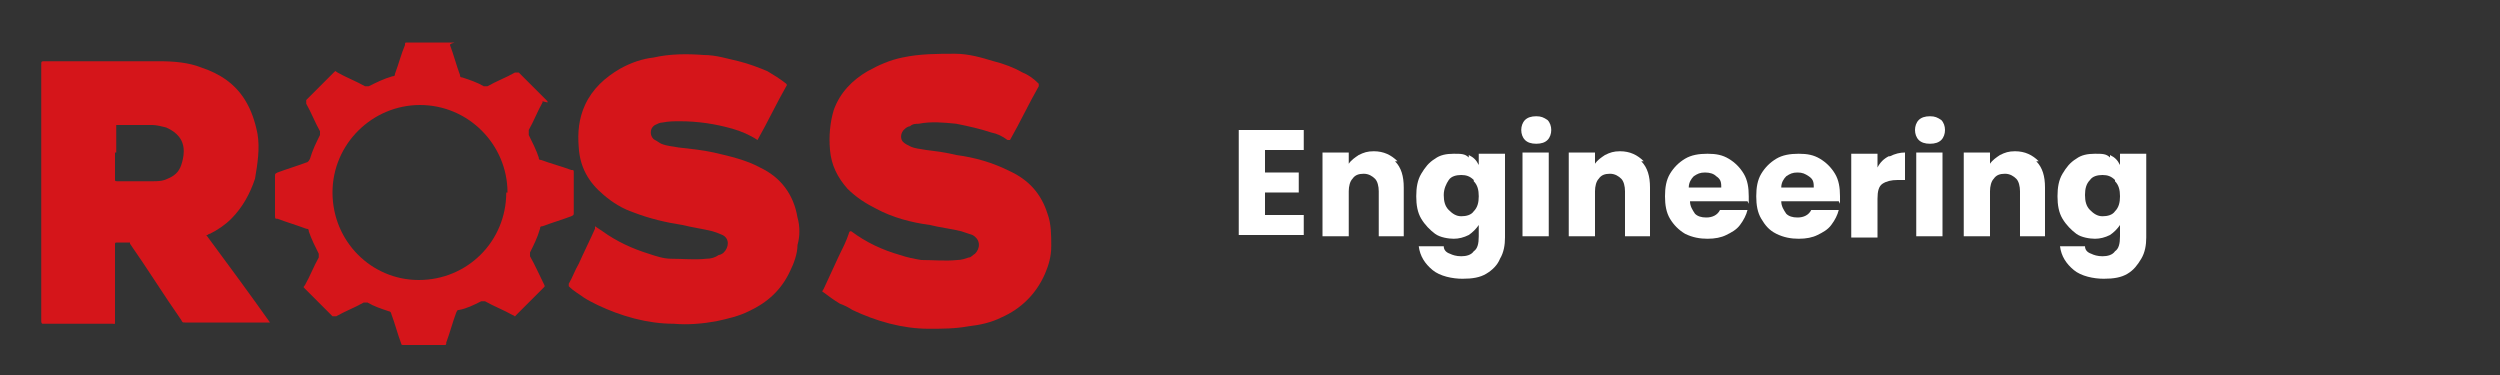 <?xml version="1.0" encoding="UTF-8"?>
<svg xmlns="http://www.w3.org/2000/svg" id="Layer_3" version="1.1" viewBox="0 0 200 30">
  <rect x="0" y="0" width="200" height="30" fill="#333333" stroke="none"/>
  <defs>
    <style>
      .st0 {
        fill: #fff;
      }

      .st1 {
        fill: #d5151a;
      }
    </style>
  </defs>
  <g>
    <path class="st1" d="M16.5,18.8c1.7,2.3,3.4,4.6,5.1,7,0,0-.1,0-.2,0-2.2,0-4.4,0-6.6,0-.2,0-.2,0-.3-.2-1.4-2-2.7-4.1-4.1-6.1,0,0,0,0,0-.1,0,0,0,0-.2,0-.3,0-.6,0-.9,0,0,0-.1,0-.1.1,0,0,0,.1,0,.2v6c0,.3,0,.2-.2.2H3.4c0,0-.1,0-.1-.2h0V5.2c0-.3,0-.3.3-.3,3.1,0,6.2,0,9.2,0,1.1,0,2.3.1,3.3.5,1.5.5,2.7,1.3,3.5,2.6.5.8.8,1.7,1,2.7.2,1.2,0,2.4-.2,3.6-.4,1.2-1,2.3-1.9,3.2-.5.5-1.1.9-1.7,1.2,0,0-.1,0-.2.1ZM9.2,12.2v2.1c0,.2,0,.2.2.2.9,0,1.9,0,2.8,0,.4,0,.8,0,1.2-.2.5-.2.9-.5,1.1-1.1.1-.3.2-.7.2-1.1,0-.9-.5-1.5-1.4-1.9-.4-.1-.8-.2-1.1-.2-.9,0-1.8,0-2.8,0s0,0-.1,0c0,0,0,0,0,0,0,0,0,.1,0,.2v2h0Z"></path>
    <path class="st1" d="M48.2,18.5s0,0,0,0c1.1.8,2.4,1.4,3.7,1.8.6.2,1.2.4,1.8.4.9,0,1.9.1,2.8,0,.4,0,.7-.1,1-.3.1,0,.3-.1.4-.2.4-.4.5-1.1-.1-1.4-.2-.1-.5-.2-.8-.3-.8-.2-1.6-.3-2.4-.5-1.3-.2-2.6-.5-3.9-1-.9-.3-1.7-.8-2.4-1.4-1.2-1-1.9-2.2-2-3.8-.1-1.2,0-2.3.5-3.4.6-1.3,1.6-2.2,2.8-2.9.9-.5,1.8-.8,2.7-.9,1.3-.3,2.7-.3,4-.2,1,0,1.9.3,2.8.5.8.2,1.6.5,2.3.8.5.3,1,.6,1.5,1,0,0,.1.1,0,.2-.8,1.4-1.5,2.9-2.3,4.3,0,0,0,0,0,0,0,0,0,0,0,0-.6-.4-1.3-.7-2-.9-1.4-.4-2.8-.6-4.2-.6-.5,0-.9,0-1.4.1-.2,0-.4.1-.6.2-.5.3-.4,1,0,1.2.2.1.3.2.5.3.5.2.9.2,1.4.3.9.1,1.9.2,2.8.4,1.3.3,2.6.6,3.7,1.2,1.7.8,2.7,2.2,3,4,.2.7.2,1.5,0,2.2,0,.7-.3,1.5-.6,2.1-.7,1.5-1.8,2.5-3.3,3.2-.8.4-1.7.6-2.6.8-1.1.2-2.3.3-3.4.2-2.1,0-4.2-.6-6.1-1.5-.4-.2-.8-.4-1.1-.6-.4-.3-.8-.5-1.2-.9,0,0,0-.1,0-.2.3-.5.5-1.1.8-1.6.4-.9.9-1.9,1.3-2.8,0,0,0-.1,0-.2h0Z"></path>
    <path class="st1" d="M68.1,18.5s0,0,0,0c1.2.9,2.5,1.5,3.9,1.9.6.2,1.1.3,1.7.4,1,0,1.9.1,2.9,0,.3,0,.6-.1.9-.2.2,0,.3-.2.5-.3.4-.4.5-1.1-.2-1.5-.3-.1-.6-.2-.9-.3-.8-.2-1.7-.3-2.5-.5-1.5-.2-3-.6-4.3-1.3-.8-.4-1.6-.9-2.3-1.6-.8-.9-1.3-1.9-1.4-3.1-.1-1.1,0-2.2.3-3.2.5-1.4,1.5-2.4,2.7-3.1.9-.5,1.8-.9,2.8-1.1,1.4-.3,2.8-.3,4.2-.3,1.1,0,2.1.3,3.1.6.8.2,1.6.5,2.3.9.5.2.9.5,1.3.9,0,0,0,.1,0,.2-.8,1.4-1.5,2.9-2.3,4.3,0,0,0,0,0,0,0,0-.1,0-.2,0-.4-.3-.8-.5-1.3-.6-.9-.3-1.8-.5-2.8-.7-1-.1-2-.2-3,0-.2,0-.5,0-.7.2-.1,0-.3.1-.4.2-.4.3-.4.9-.1,1.1.1.1.3.2.5.3.4.2.8.2,1.3.3.8.1,1.6.2,2.4.4,1.5.2,2.9.6,4.3,1.3,1.5.7,2.5,1.8,3,3.4.3.8.3,1.7.3,2.6,0,.8-.2,1.5-.5,2.2-.7,1.6-1.9,2.8-3.5,3.5-.8.4-1.7.6-2.6.7-1.1.2-2.1.2-3.2.2-2.1,0-4.2-.6-6.1-1.5-.3-.2-.7-.4-1-.5-.5-.3-.9-.6-1.3-.9-.2-.1-.1-.1,0-.3.4-.9.8-1.7,1.2-2.6.3-.6.6-1.2.8-1.8,0,0,0-.1.1-.2h0Z"></path>
    <path class="st1" d="M43.4,8.1s0,0,0,.1c-.4.7-.7,1.5-1.1,2.2,0,.1,0,.2,0,.4.3.6.6,1.2.8,1.8,0,.1,0,.2.2.2.8.3,1.6.5,2.4.8.2,0,.2,0,.2.2,0,1.1,0,2.1,0,3.2,0,.2,0,.2-.2.3-.8.3-1.5.5-2.3.8-.1,0-.2,0-.2.2-.2.7-.5,1.3-.8,1.9,0,.1,0,.2,0,.3.4.7.7,1.4,1.1,2.2.1.2.1.2,0,.3-.7.7-1.5,1.5-2.2,2.2-.2.2,0,.1-.3,0-.7-.4-1.5-.7-2.2-1.1-.1,0-.2,0-.3,0-.6.3-1.2.6-1.8.7-.1,0-.1,0-.2.2-.3.8-.5,1.6-.8,2.4,0,.2,0,.2-.2.2-1.1,0-2.1,0-3.2,0-.1,0-.2,0-.2-.1-.3-.8-.5-1.6-.8-2.4,0-.1-.1-.2-.2-.2-.6-.2-1.2-.4-1.7-.7-.1,0-.2,0-.3,0-.7.4-1.5.7-2.2,1.1-.2,0-.2,0-.3,0-.7-.7-1.5-1.5-2.2-2.2-.2-.2-.1-.1,0-.3.4-.7.7-1.5,1.1-2.2,0-.1,0-.2,0-.3-.3-.6-.6-1.2-.8-1.8,0-.1,0-.2-.2-.2-.8-.3-1.5-.5-2.3-.8-.2,0-.2,0-.2-.3,0-1,0-2.1,0-3.1,0-.2,0-.2.2-.3.8-.3,1.5-.5,2.3-.8.1,0,.2-.1.3-.3.2-.7.5-1.3.8-1.9,0-.1,0-.2,0-.3-.4-.7-.7-1.5-1.1-2.2,0-.2,0-.2,0-.3.7-.7,1.5-1.5,2.2-2.2.2-.2.1-.1.3,0,.7.4,1.5.7,2.2,1.1,0,0,.2,0,.3,0,.6-.3,1.2-.6,1.9-.8.1,0,.2,0,.2-.2.3-.8.5-1.6.8-2.3,0-.2,0-.2.2-.2,1.1,0,2.1,0,3.2,0s.2,0,.2.2c.3.8.5,1.6.8,2.4,0,.1,0,.2.2.2.6.2,1.2.4,1.7.7,0,0,.2,0,.3,0,.7-.4,1.5-.7,2.2-1.1.2,0,.2,0,.3,0,.8.8,1.5,1.5,2.3,2.3,0,0,0,0,0,.1h0ZM40.6,15.4c0-3.8-3.1-7-7-7-3.8,0-7,3.1-7,7,0,3.9,3.1,7,6.9,7,3.9,0,7-3.1,7-7h0Z"></path>
  </g>
  <g>
    <path class="st0" d="M101.2,12.1v1.7h2.7v1.6h-2.7v1.8h3.1v1.6h-5.2v-8.4h5.2v1.6h-3.1Z"></path>
    <path class="st0" d="M111.6,12.9c.5.5.7,1.2.7,2.1v3.9h-2v-3.6c0-.4-.1-.8-.3-1-.2-.2-.5-.4-.9-.4s-.7.1-.9.4c-.2.2-.3.6-.3,1v3.6h-2.1v-6.7h2.1v.9c.2-.3.5-.5.8-.7.4-.2.7-.3,1.2-.3.8,0,1.4.3,1.9.8Z"></path>
    <path class="st0" d="M117.5,12.4c.4.2.6.4.8.8v-.9h2.1v6.7c0,.6-.1,1.2-.4,1.7-.2.5-.6.9-1.1,1.2s-1.1.4-1.9.4-1.8-.2-2.4-.7-1-1.1-1.1-1.9h2c0,.3.2.5.5.6.2.1.5.2.9.2s.8-.1,1-.4c.3-.2.4-.6.4-1.2v-.9c-.2.3-.5.6-.8.8-.4.2-.8.3-1.2.3s-1.1-.1-1.5-.4c-.4-.3-.8-.7-1.1-1.2-.3-.5-.4-1.1-.4-1.8s.1-1.3.4-1.8.6-.9,1.1-1.2c.4-.3.9-.4,1.5-.4s.9,0,1.2.3ZM117.9,14.4c-.3-.3-.6-.4-1-.4s-.8.1-1,.4-.4.7-.4,1.2.1.9.4,1.2c.3.3.6.5,1,.5s.8-.1,1-.4c.3-.3.4-.7.4-1.2s-.1-.9-.4-1.2Z"></path>
    <path class="st0" d="M122,11.2c-.2-.2-.3-.5-.3-.8s.1-.6.3-.8c.2-.2.5-.3.9-.3s.6.1.9.3c.2.2.3.5.3.8s-.1.6-.3.8c-.2.2-.5.3-.9.3s-.7-.1-.9-.3ZM123.9,12.2v6.7h-2.1v-6.7h2.1Z"></path>
    <path class="st0" d="M131.3,12.9c.5.5.7,1.2.7,2.1v3.9h-2v-3.6c0-.4-.1-.8-.3-1-.2-.2-.5-.4-.9-.4s-.7.1-.9.4c-.2.2-.3.6-.3,1v3.6h-2.1v-6.7h2.1v.9c.2-.3.5-.5.8-.7.4-.2.7-.3,1.2-.3.8,0,1.4.3,1.9.8Z"></path>
    <path class="st0" d="M139.8,16.1h-4.6c0,.4.2.7.4,1,.2.2.5.3.9.3.5,0,.9-.2,1.1-.6h2.2c-.1.4-.3.8-.6,1.2-.3.4-.7.6-1.1.8-.4.2-.9.3-1.5.3s-1.2-.1-1.8-.4c-.5-.3-.9-.7-1.2-1.2-.3-.5-.4-1.1-.4-1.8s.1-1.3.4-1.8c.3-.5.7-.9,1.2-1.2.5-.3,1.1-.4,1.8-.4s1.2.1,1.7.4.9.7,1.2,1.2c.3.5.4,1.1.4,1.8s0,.4,0,.6ZM137.7,14.9c0-.4-.1-.6-.4-.8-.2-.2-.5-.3-.9-.3s-.6.1-.9.3c-.2.2-.4.5-.4.9h2.6Z"></path>
    <path class="st0" d="M147.1,16.1h-4.6c0,.4.2.7.4,1,.2.2.5.3.9.3.5,0,.9-.2,1.1-.6h2.2c-.1.4-.3.8-.6,1.2-.3.4-.7.6-1.1.8-.4.2-.9.3-1.5.3s-1.2-.1-1.8-.4-.9-.7-1.2-1.2c-.3-.5-.4-1.1-.4-1.8s.1-1.3.4-1.8.7-.9,1.2-1.2c.5-.3,1.1-.4,1.8-.4s1.2.1,1.7.4c.5.3.9.7,1.2,1.2.3.5.4,1.1.4,1.8s0,.4,0,.6ZM145.1,14.9c0-.4-.1-.6-.4-.8s-.5-.3-.9-.3-.6.1-.9.3c-.2.2-.4.5-.4.9h2.6Z"></path>
    <path class="st0" d="M151.2,12.5c.4-.2.8-.3,1.2-.3v2.2h-.6c-.5,0-.9.1-1.2.3-.3.2-.4.6-.4,1.2v3.1h-2.1v-6.7h2.1v1.1c.2-.4.5-.7.9-.9Z"></path>
    <path class="st0" d="M153.5,11.2c-.2-.2-.3-.5-.3-.8s.1-.6.3-.8c.2-.2.5-.3.9-.3s.6.1.9.3c.2.2.3.5.3.8s-.1.6-.3.8c-.2.2-.5.3-.9.3s-.7-.1-.9-.3ZM155.4,12.2v6.7h-2.1v-6.7h2.1Z"></path>
    <path class="st0" d="M162.9,12.9c.5.5.7,1.2.7,2.1v3.9h-2v-3.6c0-.4-.1-.8-.3-1-.2-.2-.5-.4-.9-.4s-.7.1-.9.4c-.2.2-.3.6-.3,1v3.6h-2.1v-6.7h2.1v.9c.2-.3.5-.5.8-.7.4-.2.7-.3,1.2-.3.8,0,1.4.3,1.9.8Z"></path>
    <path class="st0" d="M168.8,12.4c.4.2.6.4.8.8v-.9h2.1v6.7c0,.6-.1,1.2-.4,1.7s-.6.9-1.1,1.2-1.1.4-1.9.4-1.8-.2-2.4-.7c-.6-.5-1-1.1-1.1-1.9h2c0,.3.2.5.5.6.2.1.5.2.9.2s.8-.1,1-.4c.3-.2.4-.6.4-1.2v-.9c-.2.3-.5.6-.8.8-.4.2-.8.3-1.2.3s-1.1-.1-1.5-.4-.8-.7-1.1-1.2c-.3-.5-.4-1.1-.4-1.8s.1-1.3.4-1.8c.3-.5.6-.9,1.1-1.2.4-.3.9-.4,1.5-.4s.9,0,1.2.3ZM169.2,14.4c-.3-.3-.6-.4-1-.4s-.8.1-1,.4c-.3.3-.4.7-.4,1.2s.1.9.4,1.2c.3.3.6.5,1,.5s.8-.1,1-.4c.3-.3.4-.7.4-1.2s-.1-.9-.4-1.2Z"></path>
  </g>
</svg>
